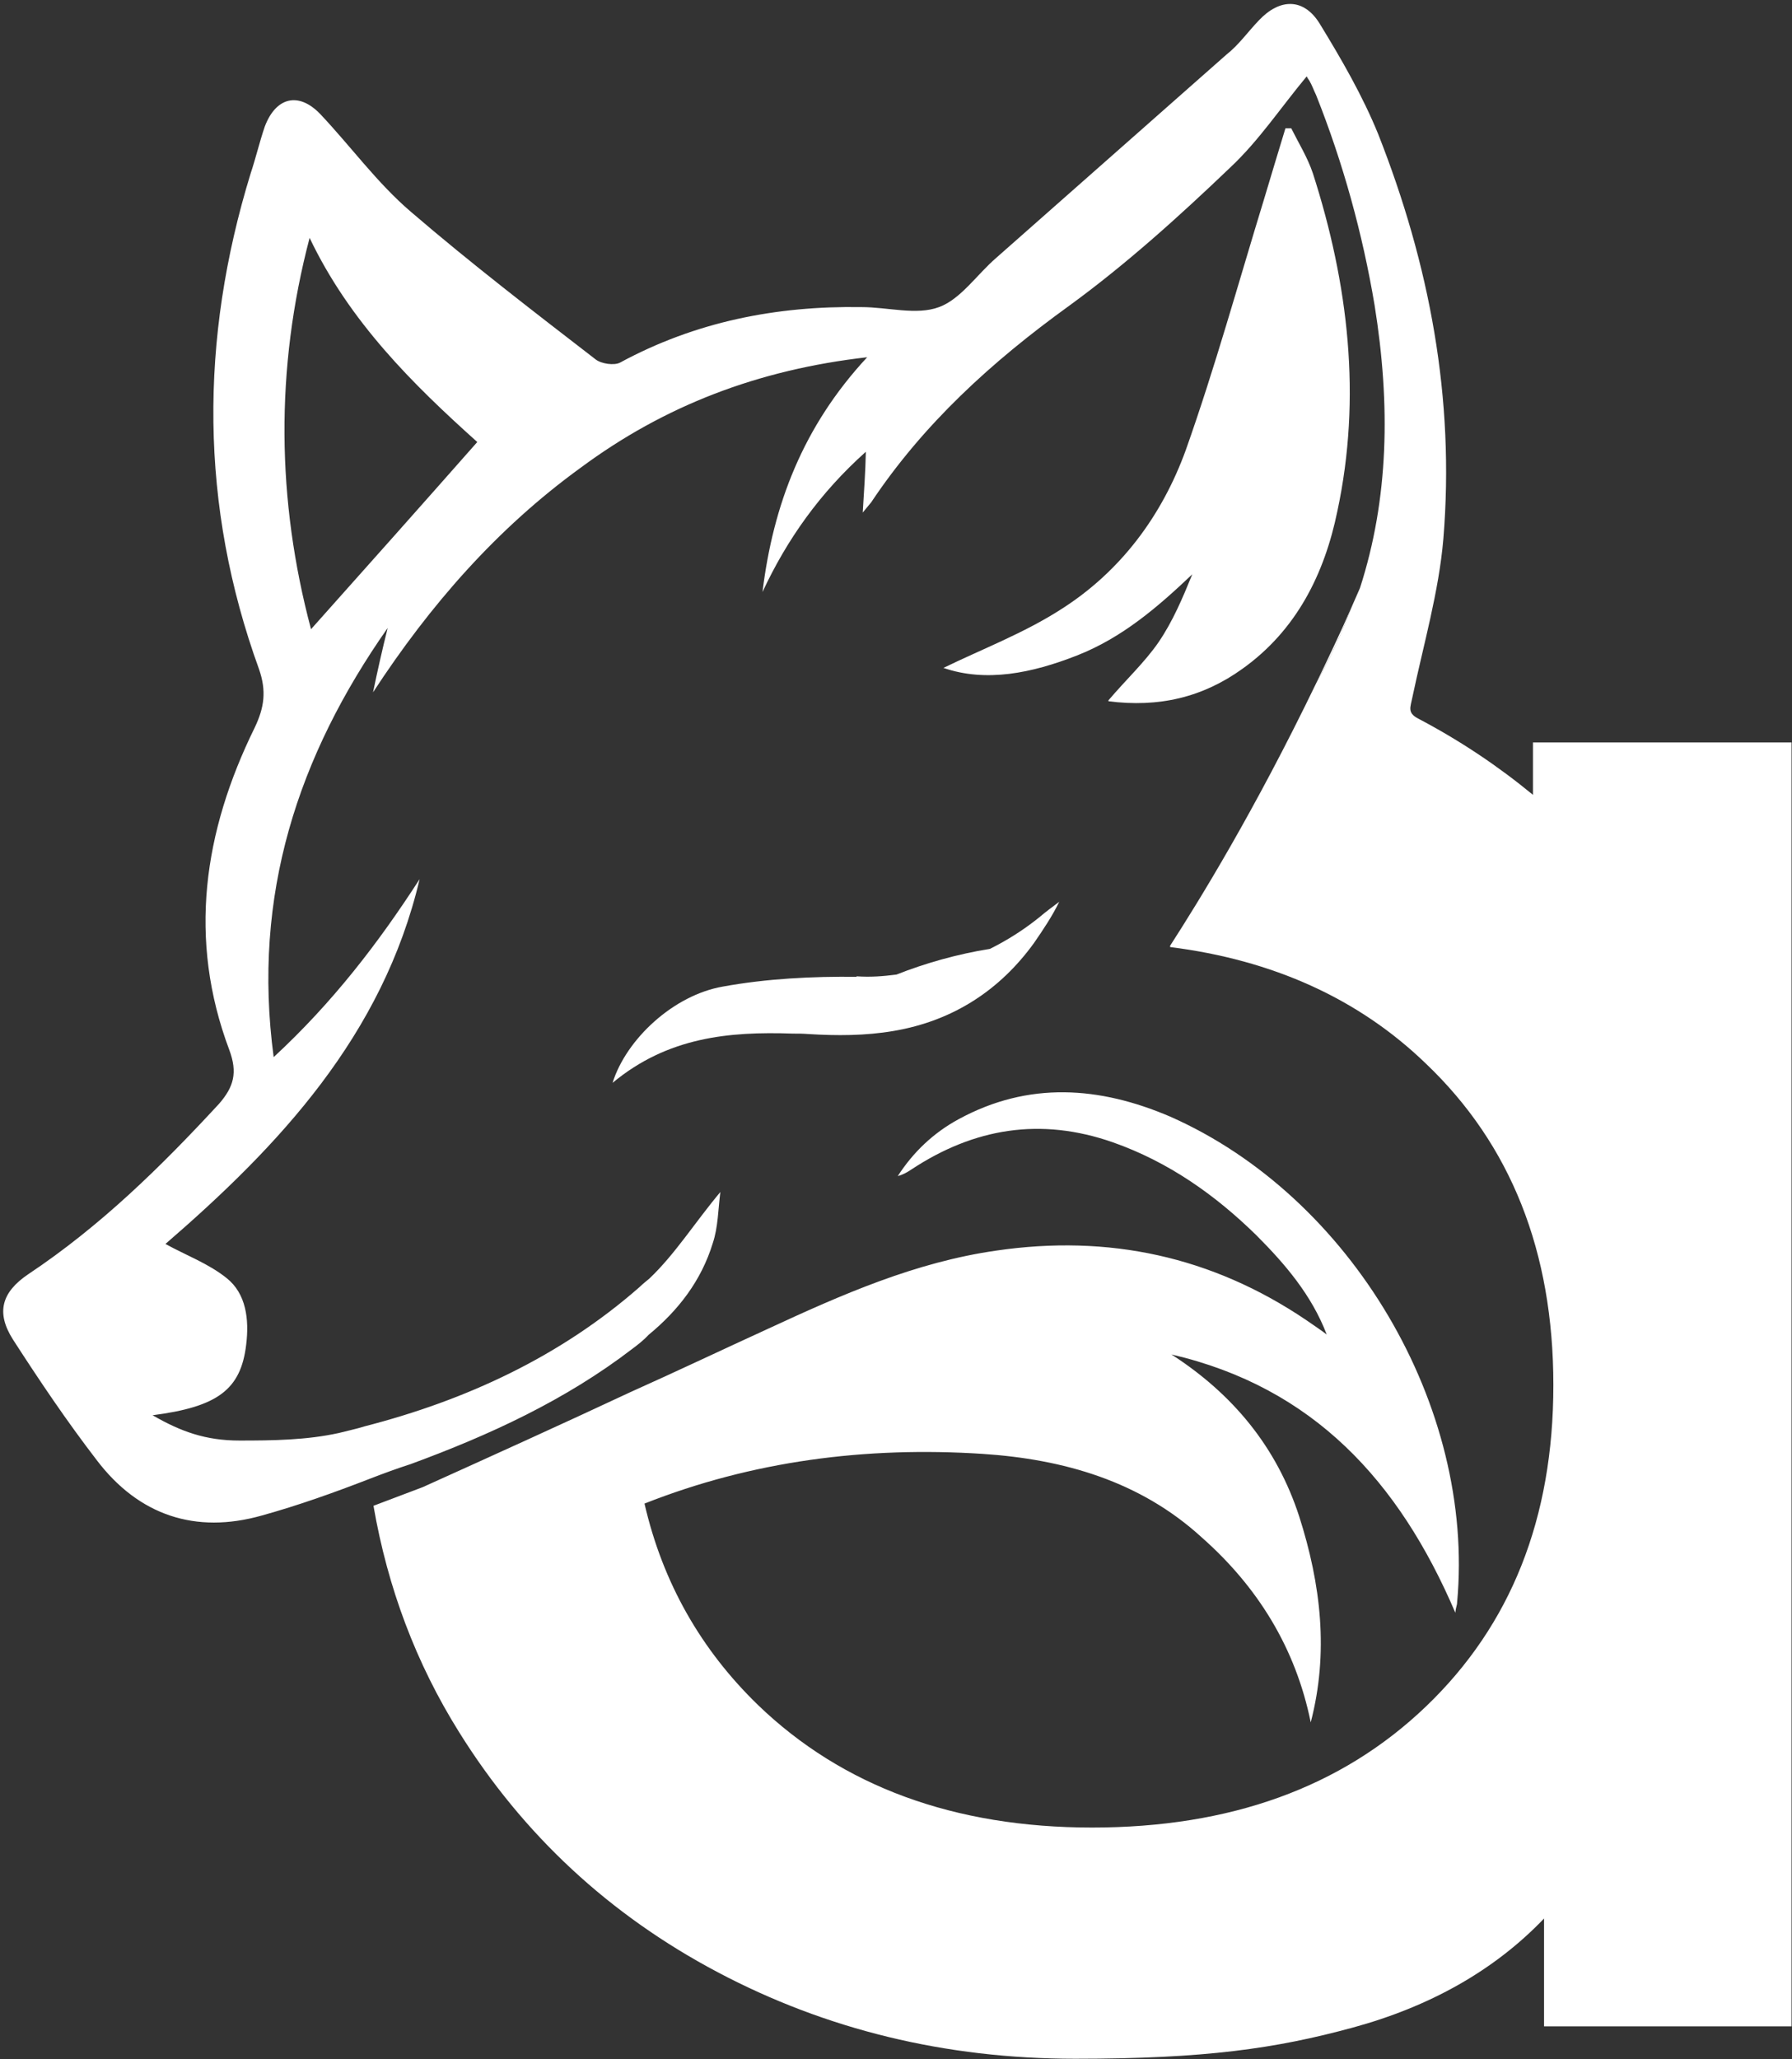 <svg xmlns="http://www.w3.org/2000/svg" viewBox="0 0 404 464"><rect x="0" y="0" width="404" height="464" fill="#333333" stroke="none"/><defs><style>      .cls-1 {        fill: #fff;      }    </style></defs><g><g id="Layer_1"><g id="Layer_1-2" data-name="Layer_1"><g id="Ebene_2"><g><path class="cls-1" d="M304.8,136.6c-2.6,6-5.4,11.8-8,17.2,3.2-5.7,5.8-11.3,8-17.2Z"></path><path class="cls-1" d="M304.8,136.6c-2.2,5.8-4.8,11.5-8,17.2-14.1,29.2-26.5,49.2-33,59.3v.3c23.1,2.9,42.5,11.6,57.7,26.3,19.1,18.2,28.7,42.3,28.7,72.4s-9.6,54.1-28.7,72.4-44.2,27.3-75.3,27.3-56.3-9.3-75.3-27.6c-12.9-12.5-21.5-27.6-25.6-45.4,24.3-9.6,49.9-12.9,76.2-11.2,18.2,1.2,35.5,6.1,49.4,18.8,12.7,11.2,21.2,25,24.6,41.7,4.1-15.7,2.3-31.1-2.6-46.4-5.1-15.7-15-27.6-28.8-36.5,31.9,7.4,51.3,28.5,64,58.2.1-1.2.4-1.7.4-2.3,4.1-44.2-23.9-91.5-64.7-109.5-15.9-6.8-31.9-8-47.7.6-5.7,3.1-10.2,7.4-13.7,12.8,1.2-.3,2.2-.9,3.1-1.5,14.1-9.3,29.1-11.8,45.4-6.1,12.5,4.4,23,11.8,32.3,20.9,6.5,6.5,12.5,13.5,15.9,22.4-1.6-1.2-3.1-2.2-4.7-3.3-21.2-14.3-44.5-19.3-69.8-15.6-18.2,2.6-34.8,9.9-51.2,17.5-10.5,4.8-20.8,9.7-31.3,14.4-15.6,7.3-31.3,14.4-46.8,21.4l-11.1,4.2c3.2,18.5,9.6,35.5,19.3,51,14.4,23.1,33.9,41.2,58.3,54.1s51.3,19.5,80.6,19.5,45.2-2.3,62.5-7,31.9-12.8,43.2-24.6v24.3h55.8V167.3h-58.3v11.8c-7.9-6.5-16.4-12.2-25.9-17.2-2.5-1.3-1.7-2.6-1.3-4.7,2.5-11.9,6-23.9,7-35.8,2.6-31.6-3.1-61.8-14.7-91.2-3.5-8.6-8.3-16.9-13.2-24.9-3.6-5.8-9-5.7-13.7-.7-2.5,2.6-4.5,5.5-7.3,7.7-17.3,15.3-34.6,30.5-51.9,45.8-4.4,3.8-8,9.3-12.9,11.1-5.1,1.9-11.5,0-17.5,0-19.2-.3-37.4,3.3-54.4,12.5-1.3.7-4.2.3-5.5-.7-14-10.8-28.2-21.7-41.7-33.3-7.6-6.5-13.5-14.7-20.4-22-4.9-5.1-10-3.8-12.5,2.8-1.2,3.5-2,7-3.2,10.6-11.5,37.4-11.5,74.8,1.9,111.7,1.7,4.9,1.2,8.6-1,13.2-11.5,23.4-15.1,47.6-5.7,72.6,1.9,5.1,1,8.3-2.3,12.1-13.2,14.3-26.8,27.6-43,38.4-6.1,4.1-7.3,8.7-3.5,14.7,6,9.3,12.2,18.5,18.9,27.2,9.5,12.5,22.3,16.7,37.2,12.5,8.3-2.3,16.4-5.2,24.4-8.3,3.1-1.2,6.1-2.3,9.2-3.3,17.7-6.5,34.9-14.4,50-26,1.2-.9,2.5-1.9,3.6-3.1,6.7-5.5,11.9-12.2,14.5-20.7,1.2-3.6,1.2-7.6,1.7-11.5-5.7,6.8-10.2,14-16,19.5-.7.6-1.5,1.2-2.2,1.9-17.9,15.7-39.1,25.5-62,31.4-1.9.6-3.9,1-5.8,1.5-7.3,1.6-14.8,1.7-22.4,1.7s-13.2-2-19.6-5.7c14.7-1.9,19.9-5.8,21.1-15.9.7-5.7,0-11.5-4.4-15-4.1-3.3-9.3-5.2-13.8-7.7,25.6-22.1,49-47,57.3-82.2-9.3,14.4-19.6,27.8-32.9,40.1-4.9-36.5,5.5-67.9,25.7-96.7-1.2,4.8-2.3,9.7-3.3,14.5,12.8-19.6,27.9-36.9,46.8-50.6,18.9-14,40-22.1,64.6-24.9-14.5,15.6-21.2,33.3-23.6,52.9,5.5-11.8,12.9-22.3,23.3-31.6-.1,4.8-.4,8.6-.7,13.7,1.2-1.5,1.6-1.9,1.9-2.3,11.8-17.7,27.2-31.7,44.5-44.2,12.8-9.3,24.9-20.2,36.5-31.3,6.4-6,11.3-13.4,17.2-20.5.1.3.4.7.6,1,.6,1,1,2.2,1.5,3.2,6.1,15.3,10.5,31.3,13.2,47.4,3.6,22.4,3.2,43.6-3.3,63.7M70.1,141.7c-7.7-28.9-8.1-58.5-.3-88.1,9,18.9,23.3,33,37.8,46-12.7,14.4-25,28.2-37.5,42.2h0Z"></path><path class="cls-1" d="M249.8,158c11.5,1.5,21.4-.9,30.3-7.3,12.2-8.7,18.5-21.4,21.4-35.5,5.5-25.7,2.5-51.2-5.5-76.1-1.2-3.6-3.2-6.8-4.9-10.2h-1.3c-1.6,5.2-3.2,10.6-4.8,15.9-5.8,18.9-11.1,38.1-17.7,56.7-5.4,14.8-14.7,27.3-28.1,35.8-8.4,5.4-17.9,9-26.5,13.2,9.6,3.3,19.9,1.2,30.1-2.8s18.2-10.9,26-18.3c-2.2,5.4-4.4,10.6-7.6,15.3-3.1,4.5-7.3,8.4-11.3,13.1h0v.2Z"></path><path class="cls-1" d="M193.1,220.1c-10-.1-20.2.4-30.1,2.2-11.1,1.9-21.8,11.8-24.9,21.7,12.4-10.3,26.2-11.6,40.6-11.1,1.2,0,2.3,0,3.5.1,6.4.4,12.9.4,19.3-.7,13.5-2.3,24-9.3,31.6-19.8,2-2.9,4.1-6,5.7-9.3-1.6,1.2-3.1,2.3-4.5,3.5-3.6,2.9-7.3,5.2-11.1,7.1-7.4,1.2-14.5,3.2-21.1,5.8-3.1.4-5.8.6-8.9.4h-.1Z"></path></g></g></g></g></g></svg>